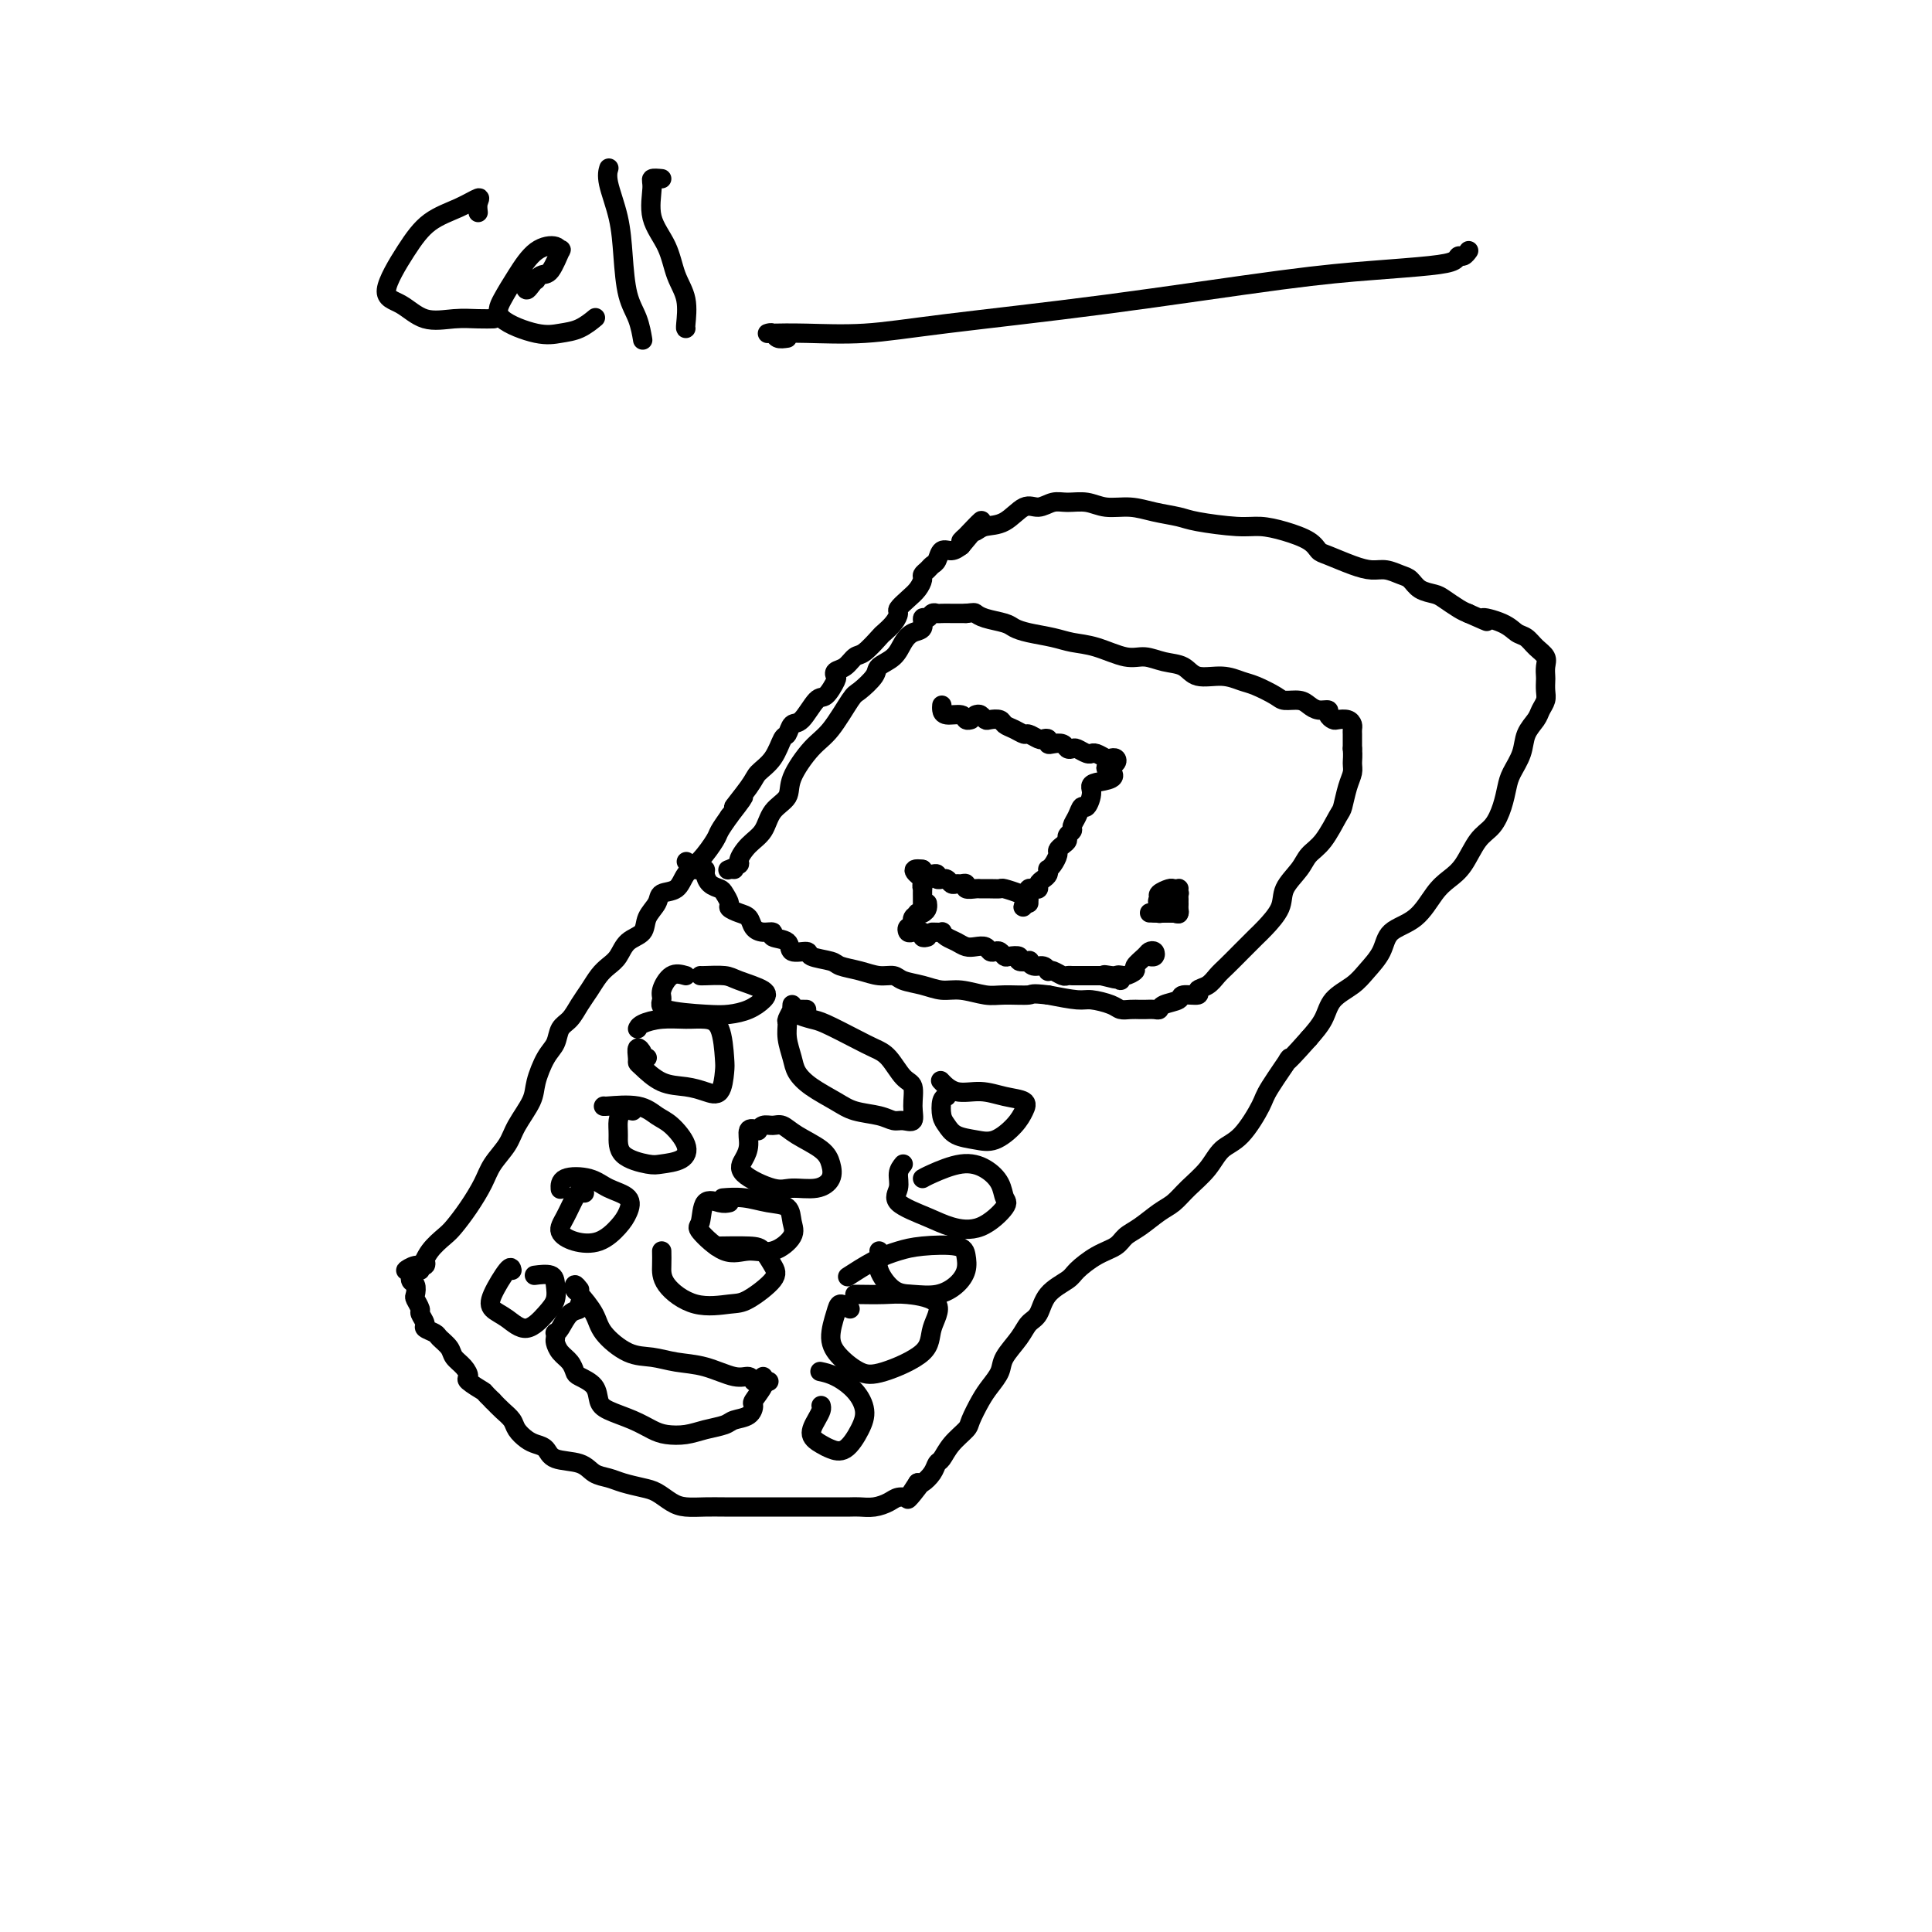<svg viewBox='0 0 400 400' version='1.1' xmlns='http://www.w3.org/2000/svg' xmlns:xlink='http://www.w3.org/1999/xlink'><g fill='none' stroke='#000000' stroke-width='4' stroke-linecap='round' stroke-linejoin='round'><path d='M152,180c-0.359,-0.028 -0.718,-0.055 -1,0c-0.282,0.055 -0.486,0.193 0,0c0.486,-0.193 1.662,-0.716 2,-1c0.338,-0.284 -0.161,-0.330 0,-1c0.161,-0.670 0.982,-1.965 2,-3c1.018,-1.035 2.232,-1.810 3,-3c0.768,-1.190 1.089,-2.794 2,-4c0.911,-1.206 2.412,-2.015 3,-3c0.588,-0.985 0.264,-2.146 1,-4c0.736,-1.854 2.534,-4.401 4,-6c1.466,-1.599 2.600,-2.249 4,-4c1.400,-1.751 3.064,-4.604 4,-6c0.936,-1.396 1.143,-1.336 2,-2c0.857,-0.664 2.365,-2.052 3,-3c0.635,-0.948 0.399,-1.457 1,-2c0.601,-0.543 2.041,-1.120 3,-2c0.959,-0.880 1.437,-2.063 2,-3c0.563,-0.937 1.212,-1.628 2,-2c0.788,-0.372 1.717,-0.425 2,-1c0.283,-0.575 -0.080,-1.671 0,-2c0.080,-0.329 0.603,0.108 1,0c0.397,-0.108 0.669,-0.761 1,-1c0.331,-0.239 0.721,-0.064 1,0c0.279,0.064 0.446,0.017 1,0c0.554,-0.017 1.495,-0.005 2,0c0.505,0.005 0.573,0.001 1,0c0.427,-0.001 1.214,-0.001 2,0'/><path d='M200,127c1.782,-0.203 1.739,-0.209 2,0c0.261,0.209 0.828,0.633 2,1c1.172,0.367 2.949,0.676 4,1c1.051,0.324 1.377,0.663 2,1c0.623,0.337 1.541,0.672 3,1c1.459,0.328 3.457,0.647 5,1c1.543,0.353 2.632,0.739 4,1c1.368,0.261 3.017,0.397 5,1c1.983,0.603 4.300,1.672 6,2c1.700,0.328 2.782,-0.085 4,0c1.218,0.085 2.570,0.667 4,1c1.430,0.333 2.937,0.417 4,1c1.063,0.583 1.682,1.665 3,2c1.318,0.335 3.335,-0.078 5,0c1.665,0.078 2.978,0.647 4,1c1.022,0.353 1.754,0.490 3,1c1.246,0.510 3.005,1.395 4,2c0.995,0.605 1.227,0.932 2,1c0.773,0.068 2.087,-0.123 3,0c0.913,0.123 1.425,0.558 2,1c0.575,0.442 1.214,0.889 2,1c0.786,0.111 1.720,-0.115 2,0c0.280,0.115 -0.093,0.570 0,1c0.093,0.430 0.652,0.836 1,1c0.348,0.164 0.486,0.086 1,0c0.514,-0.086 1.406,-0.178 2,0c0.594,0.178 0.891,0.628 1,1c0.109,0.372 0.029,0.667 0,1c-0.029,0.333 -0.008,0.705 0,1c0.008,0.295 0.002,0.513 0,1c-0.002,0.487 -0.001,1.244 0,2'/><path d='M280,155c0.142,1.519 -0.002,2.315 0,3c0.002,0.685 0.150,1.258 0,2c-0.150,0.742 -0.596,1.654 -1,3c-0.404,1.346 -0.764,3.125 -1,4c-0.236,0.875 -0.347,0.845 -1,2c-0.653,1.155 -1.847,3.494 -3,5c-1.153,1.506 -2.266,2.179 -3,3c-0.734,0.821 -1.088,1.791 -2,3c-0.912,1.209 -2.383,2.658 -3,4c-0.617,1.342 -0.382,2.576 -1,4c-0.618,1.424 -2.091,3.039 -3,4c-0.909,0.961 -1.254,1.270 -2,2c-0.746,0.730 -1.893,1.883 -3,3c-1.107,1.117 -2.174,2.198 -3,3c-0.826,0.802 -1.409,1.324 -2,2c-0.591,0.676 -1.189,1.505 -2,2c-0.811,0.495 -1.835,0.657 -2,1c-0.165,0.343 0.531,0.866 0,1c-0.531,0.134 -2.288,-0.122 -3,0c-0.712,0.122 -0.380,0.621 -1,1c-0.620,0.379 -2.193,0.637 -3,1c-0.807,0.363 -0.849,0.829 -1,1c-0.151,0.171 -0.411,0.047 -1,0c-0.589,-0.047 -1.507,-0.015 -2,0c-0.493,0.015 -0.562,0.014 -1,0c-0.438,-0.014 -1.245,-0.042 -2,0c-0.755,0.042 -1.459,0.152 -2,0c-0.541,-0.152 -0.918,-0.567 -2,-1c-1.082,-0.433 -2.868,-0.886 -4,-1c-1.132,-0.114 -1.609,0.110 -3,0c-1.391,-0.110 -3.695,-0.555 -6,-1'/><path d='M217,206c-3.744,-0.459 -3.102,-0.108 -4,0c-0.898,0.108 -3.334,-0.027 -5,0c-1.666,0.027 -2.561,0.215 -4,0c-1.439,-0.215 -3.420,-0.832 -5,-1c-1.580,-0.168 -2.757,0.113 -4,0c-1.243,-0.113 -2.551,-0.622 -4,-1c-1.449,-0.378 -3.040,-0.626 -4,-1c-0.960,-0.374 -1.290,-0.874 -2,-1c-0.710,-0.126 -1.799,0.121 -3,0c-1.201,-0.121 -2.515,-0.611 -4,-1c-1.485,-0.389 -3.141,-0.677 -4,-1c-0.859,-0.323 -0.921,-0.682 -2,-1c-1.079,-0.318 -3.177,-0.596 -4,-1c-0.823,-0.404 -0.373,-0.935 -1,-1c-0.627,-0.065 -2.331,0.337 -3,0c-0.669,-0.337 -0.302,-1.413 -1,-2c-0.698,-0.587 -2.463,-0.686 -3,-1c-0.537,-0.314 0.152,-0.844 0,-1c-0.152,-0.156 -1.145,0.060 -2,0c-0.855,-0.060 -1.573,-0.396 -2,-1c-0.427,-0.604 -0.562,-1.475 -1,-2c-0.438,-0.525 -1.177,-0.704 -2,-1c-0.823,-0.296 -1.730,-0.708 -2,-1c-0.270,-0.292 0.095,-0.463 0,-1c-0.095,-0.537 -0.652,-1.440 -1,-2c-0.348,-0.560 -0.489,-0.777 -1,-1c-0.511,-0.223 -1.394,-0.452 -2,-1c-0.606,-0.548 -0.936,-1.415 -1,-2c-0.064,-0.585 0.137,-0.888 0,-1c-0.137,-0.112 -0.610,-0.032 -1,0c-0.390,0.032 -0.695,0.016 -1,0'/><path d='M144,180c-3.333,-2.833 -1.667,-1.417 0,0'/><path d='M167,209c-0.724,-0.015 -1.448,-0.031 -2,0c-0.552,0.031 -0.934,0.107 -1,0c-0.066,-0.107 0.182,-0.398 0,0c-0.182,0.398 -0.793,1.485 -1,2c-0.207,0.515 -0.010,0.458 0,1c0.010,0.542 -0.167,1.682 0,3c0.167,1.318 0.679,2.815 1,4c0.321,1.185 0.452,2.057 1,3c0.548,0.943 1.512,1.955 3,3c1.488,1.045 3.500,2.122 5,3c1.500,0.878 2.486,1.558 4,2c1.514,0.442 3.554,0.647 5,1c1.446,0.353 2.298,0.855 3,1c0.702,0.145 1.255,-0.066 2,0c0.745,0.066 1.683,0.411 2,0c0.317,-0.411 0.013,-1.577 0,-3c-0.013,-1.423 0.264,-3.104 0,-4c-0.264,-0.896 -1.068,-1.007 -2,-2c-0.932,-0.993 -1.992,-2.868 -3,-4c-1.008,-1.132 -1.965,-1.522 -3,-2c-1.035,-0.478 -2.148,-1.045 -4,-2c-1.852,-0.955 -4.444,-2.298 -6,-3c-1.556,-0.702 -2.077,-0.763 -3,-1c-0.923,-0.237 -2.247,-0.651 -3,-1c-0.753,-0.349 -0.933,-0.632 -1,-1c-0.067,-0.368 -0.019,-0.819 0,-1c0.019,-0.181 0.010,-0.090 0,0'/><path d='M142,202c-1.035,-0.293 -2.069,-0.586 -3,0c-0.931,0.586 -1.758,2.053 -2,3c-0.242,0.947 0.101,1.376 0,2c-0.101,0.624 -0.648,1.443 1,2c1.648,0.557 5.490,0.851 8,1c2.510,0.149 3.689,0.153 5,0c1.311,-0.153 2.754,-0.461 4,-1c1.246,-0.539 2.295,-1.307 3,-2c0.705,-0.693 1.064,-1.310 0,-2c-1.064,-0.690 -3.553,-1.453 -5,-2c-1.447,-0.547 -1.852,-0.879 -3,-1c-1.148,-0.121 -3.040,-0.033 -4,0c-0.960,0.033 -0.989,0.009 -1,0c-0.011,-0.009 -0.006,-0.005 0,0'/><path d='M196,227c-0.402,0.129 -0.803,0.258 -1,1c-0.197,0.742 -0.189,2.096 0,3c0.189,0.904 0.557,1.358 1,2c0.443,0.642 0.959,1.473 2,2c1.041,0.527 2.608,0.751 4,1c1.392,0.249 2.611,0.523 4,0c1.389,-0.523 2.950,-1.843 4,-3c1.050,-1.157 1.590,-2.150 2,-3c0.410,-0.850 0.691,-1.556 0,-2c-0.691,-0.444 -2.354,-0.627 -4,-1c-1.646,-0.373 -3.276,-0.935 -5,-1c-1.724,-0.065 -3.541,0.367 -5,0c-1.459,-0.367 -2.560,-1.533 -3,-2c-0.440,-0.467 -0.220,-0.233 0,0'/><path d='M87,263c0.548,-1.388 1.095,-2.776 2,-4c0.905,-1.224 2.167,-2.283 3,-3c0.833,-0.717 1.239,-1.090 2,-2c0.761,-0.910 1.879,-2.356 3,-4c1.121,-1.644 2.244,-3.486 3,-5c0.756,-1.514 1.143,-2.700 2,-4c0.857,-1.300 2.183,-2.715 3,-4c0.817,-1.285 1.126,-2.440 2,-4c0.874,-1.560 2.313,-3.524 3,-5c0.687,-1.476 0.621,-2.463 1,-4c0.379,-1.537 1.204,-3.622 2,-5c0.796,-1.378 1.564,-2.049 2,-3c0.436,-0.951 0.539,-2.184 1,-3c0.461,-0.816 1.278,-1.216 2,-2c0.722,-0.784 1.349,-1.952 2,-3c0.651,-1.048 1.328,-1.975 2,-3c0.672,-1.025 1.340,-2.146 2,-3c0.660,-0.854 1.313,-1.439 2,-2c0.687,-0.561 1.407,-1.098 2,-2c0.593,-0.902 1.060,-2.168 2,-3c0.940,-0.832 2.353,-1.229 3,-2c0.647,-0.771 0.529,-1.914 1,-3c0.471,-1.086 1.532,-2.113 2,-3c0.468,-0.887 0.343,-1.635 1,-2c0.657,-0.365 2.098,-0.348 3,-1c0.902,-0.652 1.267,-1.973 2,-3c0.733,-1.027 1.836,-1.760 3,-3c1.164,-1.240 2.390,-2.988 3,-4c0.610,-1.012 0.603,-1.289 1,-2c0.397,-0.711 1.199,-1.855 2,-3'/><path d='M151,169c5.480,-7.057 1.682,-2.701 1,-2c-0.682,0.701 1.754,-2.255 3,-4c1.246,-1.745 1.303,-2.279 2,-3c0.697,-0.721 2.034,-1.629 3,-3c0.966,-1.371 1.561,-3.205 2,-4c0.439,-0.795 0.722,-0.550 1,-1c0.278,-0.450 0.551,-1.595 1,-2c0.449,-0.405 1.073,-0.069 2,-1c0.927,-0.931 2.156,-3.128 3,-4c0.844,-0.872 1.304,-0.417 2,-1c0.696,-0.583 1.629,-2.202 2,-3c0.371,-0.798 0.181,-0.775 0,-1c-0.181,-0.225 -0.353,-0.698 0,-1c0.353,-0.302 1.231,-0.433 2,-1c0.769,-0.567 1.428,-1.569 2,-2c0.572,-0.431 1.058,-0.290 2,-1c0.942,-0.710 2.342,-2.269 3,-3c0.658,-0.731 0.574,-0.633 1,-1c0.426,-0.367 1.360,-1.200 2,-2c0.640,-0.800 0.984,-1.566 1,-2c0.016,-0.434 -0.298,-0.536 0,-1c0.298,-0.464 1.207,-1.290 2,-2c0.793,-0.710 1.469,-1.304 2,-2c0.531,-0.696 0.916,-1.495 1,-2c0.084,-0.505 -0.133,-0.718 0,-1c0.133,-0.282 0.616,-0.635 1,-1c0.384,-0.365 0.669,-0.741 1,-1c0.331,-0.259 0.707,-0.399 1,-1c0.293,-0.601 0.502,-1.662 1,-2c0.498,-0.338 1.285,0.046 2,0c0.715,-0.046 1.357,-0.523 2,-1'/><path d='M199,113c7.680,-9.128 2.878,-3.949 1,-2c-1.878,1.949 -0.834,0.668 0,0c0.834,-0.668 1.458,-0.724 2,-1c0.542,-0.276 1.002,-0.771 2,-1c0.998,-0.229 2.535,-0.191 4,-1c1.465,-0.809 2.860,-2.467 4,-3c1.140,-0.533 2.026,0.057 3,0c0.974,-0.057 2.038,-0.762 3,-1c0.962,-0.238 1.824,-0.008 3,0c1.176,0.008 2.668,-0.205 4,0c1.332,0.205 2.505,0.828 4,1c1.495,0.172 3.313,-0.108 5,0c1.687,0.108 3.244,0.603 5,1c1.756,0.397 3.710,0.697 5,1c1.290,0.303 1.914,0.609 4,1c2.086,0.391 5.634,0.868 8,1c2.366,0.132 3.552,-0.082 5,0c1.448,0.082 3.160,0.459 5,1c1.840,0.541 3.808,1.245 5,2c1.192,0.755 1.606,1.560 2,2c0.394,0.440 0.766,0.513 2,1c1.234,0.487 3.328,1.386 5,2c1.672,0.614 2.922,0.942 4,1c1.078,0.058 1.983,-0.153 3,0c1.017,0.153 2.144,0.670 3,1c0.856,0.330 1.440,0.473 2,1c0.560,0.527 1.095,1.437 2,2c0.905,0.563 2.181,0.780 3,1c0.819,0.220 1.182,0.444 2,1c0.818,0.556 2.091,1.445 3,2c0.909,0.555 1.455,0.778 2,1'/><path d='M304,127c6.357,2.826 3.250,1.390 3,1c-0.250,-0.390 2.357,0.266 4,1c1.643,0.734 2.321,1.547 3,2c0.679,0.453 1.359,0.545 2,1c0.641,0.455 1.244,1.273 2,2c0.756,0.727 1.667,1.364 2,2c0.333,0.636 0.090,1.273 0,2c-0.090,0.727 -0.027,1.546 0,2c0.027,0.454 0.020,0.544 0,1c-0.020,0.456 -0.051,1.279 0,2c0.051,0.721 0.183,1.339 0,2c-0.183,0.661 -0.683,1.363 -1,2c-0.317,0.637 -0.452,1.208 -1,2c-0.548,0.792 -1.508,1.803 -2,3c-0.492,1.197 -0.515,2.579 -1,4c-0.485,1.421 -1.431,2.881 -2,4c-0.569,1.119 -0.760,1.896 -1,3c-0.240,1.104 -0.528,2.536 -1,4c-0.472,1.464 -1.126,2.959 -2,4c-0.874,1.041 -1.968,1.626 -3,3c-1.032,1.374 -2.003,3.535 -3,5c-0.997,1.465 -2.020,2.232 -3,3c-0.980,0.768 -1.918,1.535 -3,3c-1.082,1.465 -2.308,3.627 -4,5c-1.692,1.373 -3.850,1.955 -5,3c-1.150,1.045 -1.290,2.551 -2,4c-0.710,1.449 -1.989,2.841 -3,4c-1.011,1.159 -1.756,2.084 -3,3c-1.244,0.916 -2.989,1.824 -4,3c-1.011,1.176 -1.289,2.622 -2,4c-0.711,1.378 -1.856,2.689 -3,4'/><path d='M271,215c-6.561,7.390 -3.963,3.865 -4,4c-0.037,0.135 -2.708,3.929 -4,6c-1.292,2.071 -1.206,2.420 -2,4c-0.794,1.580 -2.467,4.391 -4,6c-1.533,1.609 -2.927,2.016 -4,3c-1.073,0.984 -1.827,2.547 -3,4c-1.173,1.453 -2.766,2.798 -4,4c-1.234,1.202 -2.111,2.262 -3,3c-0.889,0.738 -1.791,1.155 -3,2c-1.209,0.845 -2.727,2.117 -4,3c-1.273,0.883 -2.303,1.377 -3,2c-0.697,0.623 -1.062,1.376 -2,2c-0.938,0.624 -2.450,1.119 -4,2c-1.550,0.881 -3.140,2.147 -4,3c-0.860,0.853 -0.992,1.294 -2,2c-1.008,0.706 -2.894,1.676 -4,3c-1.106,1.324 -1.433,3.001 -2,4c-0.567,0.999 -1.373,1.321 -2,2c-0.627,0.679 -1.074,1.717 -2,3c-0.926,1.283 -2.332,2.813 -3,4c-0.668,1.187 -0.597,2.032 -1,3c-0.403,0.968 -1.280,2.057 -2,3c-0.720,0.943 -1.282,1.738 -2,3c-0.718,1.262 -1.593,2.992 -2,4c-0.407,1.008 -0.346,1.295 -1,2c-0.654,0.705 -2.024,1.828 -3,3c-0.976,1.172 -1.557,2.391 -2,3c-0.443,0.609 -0.748,0.606 -1,1c-0.252,0.394 -0.453,1.183 -1,2c-0.547,0.817 -1.442,1.662 -2,2c-0.558,0.338 -0.779,0.169 -1,0'/><path d='M190,307c-4.125,6.216 -0.939,2.257 0,1c0.939,-1.257 -0.370,0.189 -1,1c-0.630,0.811 -0.581,0.988 -1,1c-0.419,0.012 -1.305,-0.140 -2,0c-0.695,0.140 -1.200,0.574 -2,1c-0.800,0.426 -1.897,0.846 -3,1c-1.103,0.154 -2.212,0.041 -3,0c-0.788,-0.041 -1.256,-0.011 -2,0c-0.744,0.011 -1.765,0.003 -3,0c-1.235,-0.003 -2.683,-0.001 -4,0c-1.317,0.001 -2.505,0.000 -4,0c-1.495,-0.000 -3.299,0.001 -5,0c-1.701,-0.001 -3.298,-0.002 -5,0c-1.702,0.002 -3.509,0.008 -5,0c-1.491,-0.008 -2.666,-0.030 -4,0c-1.334,0.030 -2.825,0.110 -4,0c-1.175,-0.110 -2.033,-0.411 -3,-1c-0.967,-0.589 -2.044,-1.466 -3,-2c-0.956,-0.534 -1.790,-0.724 -3,-1c-1.210,-0.276 -2.797,-0.636 -4,-1c-1.203,-0.364 -2.023,-0.731 -3,-1c-0.977,-0.269 -2.110,-0.439 -3,-1c-0.890,-0.561 -1.536,-1.511 -3,-2c-1.464,-0.489 -3.744,-0.515 -5,-1c-1.256,-0.485 -1.487,-1.428 -2,-2c-0.513,-0.572 -1.306,-0.772 -2,-1c-0.694,-0.228 -1.288,-0.484 -2,-1c-0.712,-0.516 -1.541,-1.293 -2,-2c-0.459,-0.707 -0.547,-1.344 -1,-2c-0.453,-0.656 -1.272,-1.330 -2,-2c-0.728,-0.670 -1.364,-1.335 -2,-2'/><path d='M102,290c-2.280,-2.197 -1.479,-1.691 -2,-2c-0.521,-0.309 -2.362,-1.433 -3,-2c-0.638,-0.567 -0.073,-0.575 0,-1c0.073,-0.425 -0.346,-1.265 -1,-2c-0.654,-0.735 -1.542,-1.363 -2,-2c-0.458,-0.637 -0.486,-1.283 -1,-2c-0.514,-0.717 -1.515,-1.506 -2,-2c-0.485,-0.494 -0.455,-0.695 -1,-1c-0.545,-0.305 -1.666,-0.716 -2,-1c-0.334,-0.284 0.121,-0.442 0,-1c-0.121,-0.558 -0.816,-1.516 -1,-2c-0.184,-0.484 0.143,-0.496 0,-1c-0.143,-0.504 -0.755,-1.502 -1,-2c-0.245,-0.498 -0.124,-0.497 0,-1c0.124,-0.503 0.249,-1.512 0,-2c-0.249,-0.488 -0.872,-0.455 -1,-1c-0.128,-0.545 0.239,-1.666 0,-2c-0.239,-0.334 -1.083,0.121 -1,0c0.083,-0.121 1.095,-0.816 2,-1c0.905,-0.184 1.705,0.143 2,0c0.295,-0.143 0.084,-0.755 0,-1c-0.084,-0.245 -0.042,-0.122 0,0'/><path d='M134,219c-0.453,0.069 -0.906,0.137 -1,0c-0.094,-0.137 0.172,-0.481 0,-1c-0.172,-0.519 -0.781,-1.215 -1,-1c-0.219,0.215 -0.047,1.339 0,2c0.047,0.661 -0.031,0.859 0,1c0.031,0.141 0.173,0.223 1,1c0.827,0.777 2.341,2.247 4,3c1.659,0.753 3.464,0.788 5,1c1.536,0.212 2.802,0.600 4,1c1.198,0.400 2.327,0.811 3,0c0.673,-0.811 0.891,-2.844 1,-4c0.109,-1.156 0.109,-1.435 0,-3c-0.109,-1.565 -0.327,-4.417 -1,-6c-0.673,-1.583 -1.802,-1.899 -3,-2c-1.198,-0.101 -2.465,0.012 -4,0c-1.535,-0.012 -3.339,-0.147 -5,0c-1.661,0.147 -3.178,0.578 -4,1c-0.822,0.422 -0.949,0.835 -1,1c-0.051,0.165 -0.025,0.083 0,0'/><path d='M131,230c-0.730,-0.164 -1.461,-0.327 -2,0c-0.539,0.327 -0.887,1.146 -1,2c-0.113,0.854 0.007,1.744 0,3c-0.007,1.256 -0.143,2.879 1,4c1.143,1.121 3.565,1.741 5,2c1.435,0.259 1.882,0.159 3,0c1.118,-0.159 2.907,-0.376 4,-1c1.093,-0.624 1.490,-1.656 1,-3c-0.490,-1.344 -1.869,-3.001 -3,-4c-1.131,-0.999 -2.016,-1.339 -3,-2c-0.984,-0.661 -2.068,-1.641 -4,-2c-1.932,-0.359 -4.712,-0.097 -6,0c-1.288,0.097 -1.082,0.028 -1,0c0.082,-0.028 0.041,-0.014 0,0'/><path d='M121,247c-0.358,-0.012 -0.716,-0.025 -1,0c-0.284,0.025 -0.495,0.086 -1,1c-0.505,0.914 -1.303,2.681 -2,4c-0.697,1.319 -1.294,2.191 -1,3c0.294,0.809 1.480,1.556 3,2c1.520,0.444 3.376,0.586 5,0c1.624,-0.586 3.017,-1.901 4,-3c0.983,-1.099 1.556,-1.981 2,-3c0.444,-1.019 0.760,-2.175 0,-3c-0.760,-0.825 -2.596,-1.321 -4,-2c-1.404,-0.679 -2.376,-1.543 -4,-2c-1.624,-0.457 -3.899,-0.508 -5,0c-1.101,0.508 -1.029,1.574 -1,2c0.029,0.426 0.014,0.213 0,0'/><path d='M157,234c-0.864,-0.267 -1.728,-0.533 -2,0c-0.272,0.533 0.050,1.866 0,3c-0.050,1.134 -0.470,2.071 -1,3c-0.530,0.929 -1.168,1.852 0,3c1.168,1.148 4.142,2.523 6,3c1.858,0.477 2.600,0.056 4,0c1.400,-0.056 3.459,0.253 5,0c1.541,-0.253 2.565,-1.066 3,-2c0.435,-0.934 0.283,-1.987 0,-3c-0.283,-1.013 -0.695,-1.985 -2,-3c-1.305,-1.015 -3.502,-2.072 -5,-3c-1.498,-0.928 -2.296,-1.727 -3,-2c-0.704,-0.273 -1.312,-0.022 -2,0c-0.688,0.022 -1.454,-0.186 -2,0c-0.546,0.186 -0.870,0.768 -1,1c-0.130,0.232 -0.065,0.116 0,0'/><path d='M151,249c-0.527,0.114 -1.055,0.228 -2,0c-0.945,-0.228 -2.309,-0.798 -3,0c-0.691,0.798 -0.710,2.962 -1,4c-0.290,1.038 -0.851,0.949 0,2c0.851,1.051 3.114,3.244 5,4c1.886,0.756 3.394,0.077 5,0c1.606,-0.077 3.309,0.450 5,0c1.691,-0.450 3.370,-1.876 4,-3c0.630,-1.124 0.210,-1.947 0,-3c-0.210,-1.053 -0.211,-2.335 -1,-3c-0.789,-0.665 -2.366,-0.714 -4,-1c-1.634,-0.286 -3.325,-0.808 -5,-1c-1.675,-0.192 -3.336,-0.055 -4,0c-0.664,0.055 -0.332,0.027 0,0'/><path d='M137,259c0.018,0.936 0.036,1.872 0,3c-0.036,1.128 -0.124,2.447 1,4c1.124,1.553 3.462,3.340 6,4c2.538,0.660 5.276,0.195 7,0c1.724,-0.195 2.432,-0.119 4,-1c1.568,-0.881 3.995,-2.719 5,-4c1.005,-1.281 0.587,-2.003 0,-3c-0.587,-0.997 -1.343,-2.267 -2,-3c-0.657,-0.733 -1.215,-0.928 -3,-1c-1.785,-0.072 -4.796,-0.021 -6,0c-1.204,0.021 -0.602,0.010 0,0'/><path d='M187,241c-0.463,0.576 -0.927,1.152 -1,2c-0.073,0.848 0.243,1.968 0,3c-0.243,1.032 -1.045,1.976 0,3c1.045,1.024 3.937,2.129 6,3c2.063,0.871 3.297,1.507 5,2c1.703,0.493 3.874,0.844 6,0c2.126,-0.844 4.206,-2.883 5,-4c0.794,-1.117 0.301,-1.312 0,-2c-0.301,-0.688 -0.410,-1.869 -1,-3c-0.590,-1.131 -1.661,-2.212 -3,-3c-1.339,-0.788 -2.947,-1.283 -5,-1c-2.053,0.283 -4.553,1.346 -6,2c-1.447,0.654 -1.842,0.901 -2,1c-0.158,0.099 -0.079,0.049 0,0'/><path d='M182,259c0.067,0.197 0.135,0.394 0,1c-0.135,0.606 -0.472,1.621 0,3c0.472,1.379 1.752,3.121 3,4c1.248,0.879 2.464,0.895 4,1c1.536,0.105 3.391,0.298 5,0c1.609,-0.298 2.973,-1.086 4,-2c1.027,-0.914 1.718,-1.955 2,-3c0.282,-1.045 0.157,-2.093 0,-3c-0.157,-0.907 -0.344,-1.672 -2,-2c-1.656,-0.328 -4.781,-0.221 -7,0c-2.219,0.221 -3.533,0.554 -5,1c-1.467,0.446 -3.087,1.005 -5,2c-1.913,0.995 -4.118,2.427 -5,3c-0.882,0.573 -0.441,0.286 0,0'/><path d='M176,271c-0.772,-0.524 -1.543,-1.048 -2,-1c-0.457,0.048 -0.598,0.667 -1,2c-0.402,1.333 -1.063,3.379 -1,5c0.063,1.621 0.852,2.816 2,4c1.148,1.184 2.656,2.357 4,3c1.344,0.643 2.523,0.757 5,0c2.477,-0.757 6.251,-2.385 8,-4c1.749,-1.615 1.474,-3.217 2,-5c0.526,-1.783 1.854,-3.746 1,-5c-0.854,-1.254 -3.889,-1.800 -6,-2c-2.111,-0.200 -3.298,-0.054 -5,0c-1.702,0.054 -3.920,0.014 -5,0c-1.080,-0.014 -1.023,-0.004 -1,0c0.023,0.004 0.011,0.002 0,0'/><path d='M120,267c-0.415,-0.532 -0.829,-1.063 -1,-1c-0.171,0.063 -0.098,0.721 0,1c0.098,0.279 0.219,0.179 1,1c0.781,0.821 2.220,2.563 3,4c0.780,1.437 0.902,2.569 2,4c1.098,1.431 3.172,3.162 5,4c1.828,0.838 3.411,0.784 5,1c1.589,0.216 3.186,0.703 5,1c1.814,0.297 3.847,0.405 6,1c2.153,0.595 4.427,1.676 6,2c1.573,0.324 2.446,-0.109 3,0c0.554,0.109 0.788,0.761 1,1c0.212,0.239 0.403,0.064 1,0c0.597,-0.064 1.599,-0.018 2,0c0.401,0.018 0.200,0.009 0,0'/><path d='M158,285c0.229,0.521 0.458,1.043 0,2c-0.458,0.957 -1.601,2.351 -2,3c-0.399,0.649 -0.052,0.555 0,1c0.052,0.445 -0.190,1.429 -1,2c-0.810,0.571 -2.188,0.728 -3,1c-0.812,0.272 -1.060,0.659 -2,1c-0.940,0.341 -2.574,0.635 -4,1c-1.426,0.365 -2.644,0.799 -4,1c-1.356,0.201 -2.850,0.168 -4,0c-1.150,-0.168 -1.955,-0.471 -3,-1c-1.045,-0.529 -2.329,-1.283 -4,-2c-1.671,-0.717 -3.729,-1.395 -5,-2c-1.271,-0.605 -1.754,-1.135 -2,-2c-0.246,-0.865 -0.255,-2.066 -1,-3c-0.745,-0.934 -2.228,-1.602 -3,-2c-0.772,-0.398 -0.834,-0.526 -1,-1c-0.166,-0.474 -0.437,-1.294 -1,-2c-0.563,-0.706 -1.420,-1.299 -2,-2c-0.580,-0.701 -0.885,-1.509 -1,-2c-0.115,-0.491 -0.039,-0.664 0,-1c0.039,-0.336 0.042,-0.835 0,-1c-0.042,-0.165 -0.131,0.005 0,0c0.131,-0.005 0.480,-0.184 1,-1c0.520,-0.816 1.212,-2.270 2,-3c0.788,-0.730 1.674,-0.735 2,-1c0.326,-0.265 0.093,-0.790 0,-1c-0.093,-0.210 -0.047,-0.105 0,0'/><path d='M106,263c-0.101,-0.486 -0.201,-0.971 -1,0c-0.799,0.971 -2.296,3.400 -3,5c-0.704,1.600 -0.616,2.371 0,3c0.616,0.629 1.759,1.116 3,2c1.241,0.884 2.580,2.167 4,2c1.420,-0.167 2.919,-1.782 4,-3c1.081,-1.218 1.743,-2.039 2,-3c0.257,-0.961 0.110,-2.062 0,-3c-0.110,-0.938 -0.184,-1.714 -1,-2c-0.816,-0.286 -2.376,-0.082 -3,0c-0.624,0.082 -0.312,0.041 0,0'/><path d='M170,291c0.070,0.273 0.139,0.545 0,1c-0.139,0.455 -0.488,1.092 -1,2c-0.512,0.908 -1.189,2.088 -1,3c0.189,0.912 1.243,1.557 2,2c0.757,0.443 1.218,0.685 2,1c0.782,0.315 1.886,0.705 3,0c1.114,-0.705 2.239,-2.504 3,-4c0.761,-1.496 1.160,-2.688 1,-4c-0.160,-1.312 -0.878,-2.743 -2,-4c-1.122,-1.257 -2.648,-2.338 -4,-3c-1.352,-0.662 -2.529,-0.903 -3,-1c-0.471,-0.097 -0.235,-0.048 0,0'/><path d='M99,44c-0.081,-0.687 -0.162,-1.374 0,-2c0.162,-0.626 0.566,-1.191 0,-1c-0.566,0.191 -2.102,1.138 -4,2c-1.898,0.862 -4.159,1.640 -6,3c-1.841,1.360 -3.263,3.303 -5,6c-1.737,2.697 -3.788,6.148 -4,8c-0.212,1.852 1.415,2.104 3,3c1.585,0.896 3.129,2.436 5,3c1.871,0.564 4.068,0.151 6,0c1.932,-0.151 3.597,-0.041 5,0c1.403,0.041 2.544,0.012 3,0c0.456,-0.012 0.228,-0.006 0,0'/><path d='M111,58c-0.828,0.296 -1.656,0.591 -2,1c-0.344,0.409 -0.204,0.931 0,1c0.204,0.069 0.471,-0.317 1,-1c0.529,-0.683 1.318,-1.665 2,-2c0.682,-0.335 1.257,-0.023 2,-1c0.743,-0.977 1.654,-3.242 2,-4c0.346,-0.758 0.125,-0.009 0,0c-0.125,0.009 -0.155,-0.721 -1,-1c-0.845,-0.279 -2.505,-0.106 -4,1c-1.495,1.106 -2.823,3.144 -4,5c-1.177,1.856 -2.202,3.529 -3,5c-0.798,1.471 -1.369,2.741 0,4c1.369,1.259 4.679,2.509 7,3c2.321,0.491 3.653,0.224 5,0c1.347,-0.224 2.709,-0.407 4,-1c1.291,-0.593 2.512,-1.598 3,-2c0.488,-0.402 0.244,-0.201 0,0'/><path d='M126,35c0.054,-0.177 0.107,-0.355 0,0c-0.107,0.355 -0.376,1.241 0,3c0.376,1.759 1.397,4.391 2,7c0.603,2.609 0.789,5.193 1,8c0.211,2.807 0.448,5.835 1,8c0.552,2.165 1.418,3.468 2,5c0.582,1.532 0.881,3.295 1,4c0.119,0.705 0.060,0.353 0,0'/><path d='M137,37c-0.867,-0.082 -1.733,-0.165 -2,0c-0.267,0.165 0.066,0.576 0,2c-0.066,1.424 -0.529,3.860 0,6c0.529,2.140 2.051,3.985 3,6c0.949,2.015 1.326,4.200 2,6c0.674,1.800 1.645,3.214 2,5c0.355,1.786 0.096,3.942 0,5c-0.096,1.058 -0.027,1.016 0,1c0.027,-0.016 0.014,-0.008 0,0'/><path d='M163,70c-0.761,0.113 -1.521,0.226 -2,0c-0.479,-0.226 -0.675,-0.791 -1,-1c-0.325,-0.209 -0.777,-0.061 -1,0c-0.223,0.061 -0.217,0.034 1,0c1.217,-0.034 3.645,-0.075 7,0c3.355,0.075 7.637,0.266 12,0c4.363,-0.266 8.806,-0.988 17,-2c8.194,-1.012 20.139,-2.312 33,-4c12.861,-1.688 26.636,-3.763 36,-5c9.364,-1.237 14.316,-1.637 19,-2c4.684,-0.363 9.101,-0.690 12,-1c2.899,-0.310 4.279,-0.605 5,-1c0.721,-0.395 0.782,-0.890 1,-1c0.218,-0.110 0.595,0.166 1,0c0.405,-0.166 0.840,-0.776 1,-1c0.160,-0.224 0.046,-0.064 0,0c-0.046,0.064 -0.023,0.032 0,0'/><path d='M195,146c-0.028,0.301 -0.056,0.603 0,1c0.056,0.397 0.197,0.891 1,1c0.803,0.109 2.267,-0.167 3,0c0.733,0.167 0.736,0.776 1,1c0.264,0.224 0.790,0.064 1,0c0.210,-0.064 0.105,-0.032 0,0'/><path d='M202,148c0.325,-0.111 0.650,-0.223 1,0c0.350,0.223 0.726,0.780 1,1c0.274,0.220 0.444,0.101 1,0c0.556,-0.101 1.496,-0.186 2,0c0.504,0.186 0.573,0.642 1,1c0.427,0.358 1.213,0.618 2,1c0.787,0.382 1.574,0.886 2,1c0.426,0.114 0.492,-0.162 1,0c0.508,0.162 1.459,0.762 2,1c0.541,0.238 0.674,0.115 1,0c0.326,-0.115 0.847,-0.223 1,0c0.153,0.223 -0.061,0.778 0,1c0.061,0.222 0.397,0.111 1,0c0.603,-0.111 1.475,-0.222 2,0c0.525,0.222 0.705,0.777 1,1c0.295,0.223 0.705,0.112 1,0c0.295,-0.112 0.473,-0.227 1,0c0.527,0.227 1.402,0.797 2,1c0.598,0.203 0.920,0.041 1,0c0.080,-0.041 -0.080,0.041 0,0c0.080,-0.041 0.401,-0.204 1,0c0.599,0.204 1.475,0.776 2,1c0.525,0.224 0.697,0.101 1,0c0.303,-0.101 0.735,-0.181 1,0c0.265,0.181 0.361,0.623 0,1c-0.361,0.377 -1.181,0.688 -2,1'/><path d='M229,159c3.772,2.310 -0.298,2.586 -2,3c-1.702,0.414 -1.034,0.965 -1,2c0.034,1.035 -0.564,2.553 -1,3c-0.436,0.447 -0.709,-0.179 -1,0c-0.291,0.179 -0.599,1.161 -1,2c-0.401,0.839 -0.895,1.534 -1,2c-0.105,0.466 0.178,0.702 0,1c-0.178,0.298 -0.817,0.656 -1,1c-0.183,0.344 0.092,0.673 0,1c-0.092,0.327 -0.550,0.652 -1,1c-0.450,0.348 -0.891,0.719 -1,1c-0.109,0.281 0.115,0.470 0,1c-0.115,0.530 -0.569,1.399 -1,2c-0.431,0.601 -0.837,0.934 -1,1c-0.163,0.066 -0.081,-0.136 0,0c0.081,0.136 0.163,0.611 0,1c-0.163,0.389 -0.569,0.692 -1,1c-0.431,0.308 -0.886,0.621 -1,1c-0.114,0.379 0.113,0.824 0,1c-0.113,0.176 -0.566,0.085 -1,0c-0.434,-0.085 -0.848,-0.162 -1,0c-0.152,0.162 -0.041,0.563 0,1c0.041,0.437 0.011,0.911 0,1c-0.011,0.089 -0.003,-0.207 0,0c0.003,0.207 0.001,0.916 0,1c-0.001,0.084 -0.000,-0.458 0,-1'/><path d='M213,186c-2.418,3.955 -0.464,0.342 0,-1c0.464,-1.342 -0.561,-0.412 -1,0c-0.439,0.412 -0.293,0.307 -1,0c-0.707,-0.307 -2.268,-0.814 -3,-1c-0.732,-0.186 -0.635,-0.049 -1,0c-0.365,0.049 -1.193,0.009 -2,0c-0.807,-0.009 -1.592,0.012 -2,0c-0.408,-0.012 -0.438,-0.056 -1,0c-0.562,0.056 -1.656,0.212 -2,0c-0.344,-0.212 0.063,-0.793 0,-1c-0.063,-0.207 -0.595,-0.041 -1,0c-0.405,0.041 -0.682,-0.042 -1,0c-0.318,0.042 -0.678,0.208 -1,0c-0.322,-0.208 -0.607,-0.792 -1,-1c-0.393,-0.208 -0.893,-0.042 -1,0c-0.107,0.042 0.179,-0.042 0,0c-0.179,0.042 -0.822,0.208 -1,0c-0.178,-0.208 0.110,-0.791 0,-1c-0.110,-0.209 -0.617,-0.046 -1,0c-0.383,0.046 -0.642,-0.026 -1,0c-0.358,0.026 -0.817,0.150 -1,0c-0.183,-0.150 -0.092,-0.575 0,-1'/><path d='M191,180c-3.403,-0.518 -0.912,1.189 0,2c0.912,0.811 0.244,0.728 0,1c-0.244,0.272 -0.065,0.899 0,1c0.065,0.101 0.017,-0.323 0,0c-0.017,0.323 -0.004,1.393 0,2c0.004,0.607 -0.003,0.751 0,1c0.003,0.249 0.015,0.603 0,1c-0.015,0.397 -0.056,0.839 0,1c0.056,0.161 0.211,0.043 0,0c-0.211,-0.043 -0.788,-0.012 -1,0c-0.212,0.012 -0.061,0.003 0,0c0.061,-0.003 0.030,-0.002 0,0'/><path d='M242,186c-0.305,0.398 -0.611,0.797 -1,1c-0.389,0.203 -0.862,0.212 -1,0c-0.138,-0.212 0.058,-0.645 0,-1c-0.058,-0.355 -0.369,-0.631 0,-1c0.369,-0.369 1.420,-0.829 2,-1c0.580,-0.171 0.691,-0.052 1,0c0.309,0.052 0.816,0.038 1,0c0.184,-0.038 0.046,-0.101 0,0c-0.046,0.101 -0.000,0.367 0,1c0.000,0.633 -0.046,1.635 0,2c0.046,0.365 0.182,0.095 0,0c-0.182,-0.095 -0.684,-0.015 -1,0c-0.316,0.015 -0.445,-0.034 -1,0c-0.555,0.034 -1.536,0.152 -2,0c-0.464,-0.152 -0.412,-0.573 0,-1c0.412,-0.427 1.182,-0.859 2,-1c0.818,-0.141 1.683,0.008 2,0c0.317,-0.008 0.085,-0.174 0,0c-0.085,0.174 -0.025,0.688 0,1c0.025,0.312 0.014,0.423 0,1c-0.014,0.577 -0.032,1.619 0,2c0.032,0.381 0.114,0.099 0,0c-0.114,-0.099 -0.422,-0.016 -1,0c-0.578,0.016 -1.425,-0.034 -2,0c-0.575,0.034 -0.879,0.153 -1,0c-0.121,-0.153 -0.061,-0.576 0,-1'/><path d='M240,188c-0.589,0.453 -0.063,-0.415 0,-1c0.063,-0.585 -0.337,-0.887 0,-1c0.337,-0.113 1.411,-0.037 2,0c0.589,0.037 0.691,0.034 1,0c0.309,-0.034 0.823,-0.100 1,0c0.177,0.100 0.016,0.367 0,1c-0.016,0.633 0.111,1.634 0,2c-0.111,0.366 -0.461,0.098 -1,0c-0.539,-0.098 -1.269,-0.026 -2,0c-0.731,0.026 -1.464,0.007 -2,0c-0.536,-0.007 -0.875,-0.002 -1,0c-0.125,0.002 -0.036,0.001 0,0c0.036,-0.001 0.018,-0.000 0,0'/><path d='M193,193c0.863,0.024 1.726,0.049 2,0c0.274,-0.049 -0.040,-0.170 0,0c0.040,0.170 0.434,0.633 1,1c0.566,0.367 1.303,0.638 2,1c0.697,0.362 1.353,0.815 2,1c0.647,0.185 1.287,0.101 2,0c0.713,-0.101 1.501,-0.220 2,0c0.499,0.220 0.710,0.777 1,1c0.290,0.223 0.660,0.111 1,0c0.340,-0.111 0.649,-0.222 1,0c0.351,0.222 0.743,0.778 1,1c0.257,0.222 0.380,0.111 1,0c0.620,-0.111 1.737,-0.222 2,0c0.263,0.222 -0.330,0.776 0,1c0.330,0.224 1.581,0.116 2,0c0.419,-0.116 0.007,-0.241 0,0c-0.007,0.241 0.392,0.848 1,1c0.608,0.152 1.423,-0.152 2,0c0.577,0.152 0.914,0.759 1,1c0.086,0.241 -0.078,0.117 0,0c0.078,-0.117 0.399,-0.228 1,0c0.601,0.228 1.484,0.793 2,1c0.516,0.207 0.667,0.055 1,0c0.333,-0.055 0.850,-0.015 1,0c0.150,0.015 -0.066,0.004 0,0c0.066,-0.004 0.413,-0.001 1,0c0.587,0.001 1.414,0.000 2,0c0.586,-0.000 0.930,-0.000 1,0c0.070,0.000 -0.135,0.000 0,0c0.135,-0.000 0.610,-0.000 1,0c0.390,0.000 0.695,0.000 1,0'/><path d='M228,202c5.598,1.392 2.092,0.372 1,0c-1.092,-0.372 0.229,-0.095 1,0c0.771,0.095 0.991,0.007 1,0c0.009,-0.007 -0.192,0.066 0,0c0.192,-0.066 0.777,-0.270 1,0c0.223,0.270 0.082,1.012 0,1c-0.082,-0.012 -0.106,-0.780 0,-1c0.106,-0.220 0.343,0.109 1,0c0.657,-0.109 1.735,-0.657 2,-1c0.265,-0.343 -0.282,-0.480 0,-1c0.282,-0.520 1.392,-1.421 2,-2c0.608,-0.579 0.713,-0.835 1,-1c0.287,-0.165 0.757,-0.240 1,0c0.243,0.240 0.258,0.795 0,1c-0.258,0.205 -0.788,0.058 -1,0c-0.212,-0.058 -0.106,-0.029 0,0'/><path d='M192,194c-0.447,0.114 -0.894,0.228 -1,0c-0.106,-0.228 0.128,-0.797 0,-1c-0.128,-0.203 -0.619,-0.038 -1,0c-0.381,0.038 -0.654,-0.049 -1,0c-0.346,0.049 -0.766,0.234 -1,0c-0.234,-0.234 -0.283,-0.889 0,-1c0.283,-0.111 0.899,0.320 1,0c0.101,-0.320 -0.313,-1.392 0,-2c0.313,-0.608 1.352,-0.750 2,-1c0.648,-0.250 0.905,-0.606 1,-1c0.095,-0.394 0.027,-0.827 0,-1c-0.027,-0.173 -0.014,-0.087 0,0'/><path d='M240,189c0.016,0.090 0.033,0.180 0,0c-0.033,-0.180 -0.114,-0.630 0,-1c0.114,-0.370 0.424,-0.659 1,-1c0.576,-0.341 1.416,-0.732 2,-1c0.584,-0.268 0.910,-0.411 1,0c0.090,0.411 -0.057,1.378 0,2c0.057,0.622 0.316,0.899 0,1c-0.316,0.101 -1.208,0.027 -2,0c-0.792,-0.027 -1.482,-0.007 -2,0c-0.518,0.007 -0.862,0.002 -1,0c-0.138,-0.002 -0.069,-0.001 0,0'/></g>
</svg>